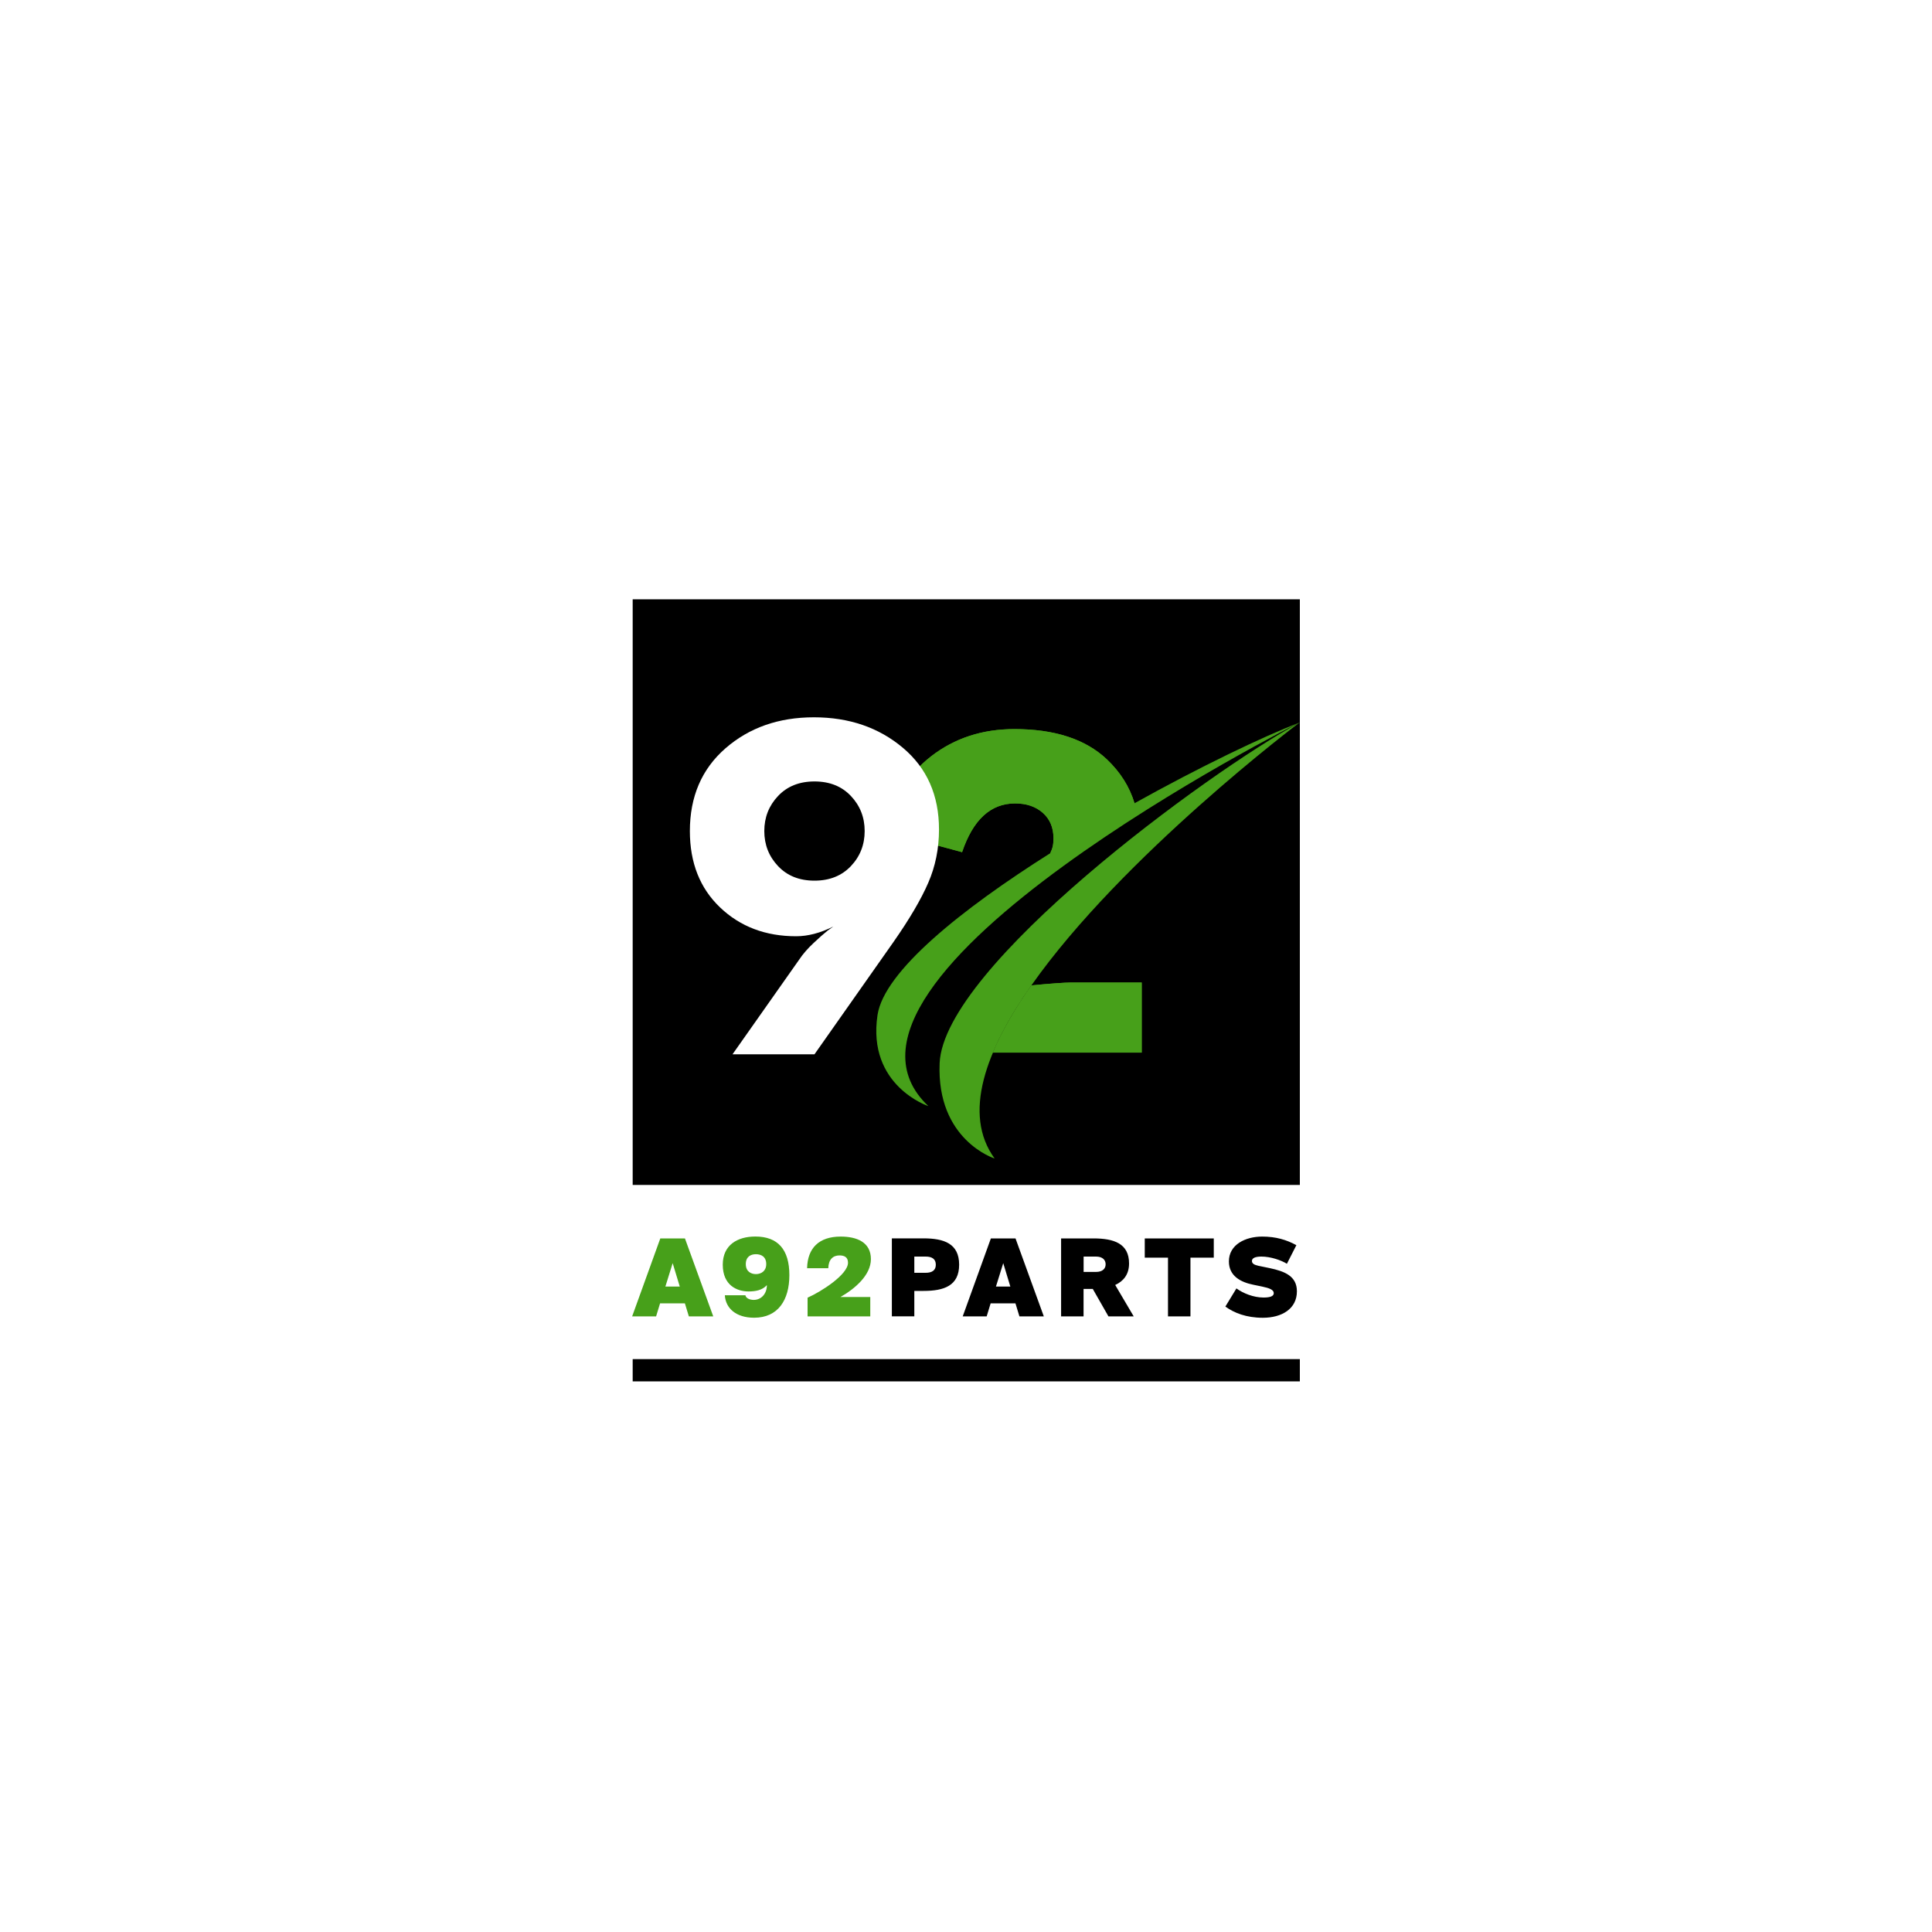 <?xml version="1.0" encoding="utf-8"?>
<!-- Generator: Adobe Illustrator 25.2.3, SVG Export Plug-In . SVG Version: 6.00 Build 0)  -->
<svg version="1.1" id="Capa_1" xmlns="http://www.w3.org/2000/svg" xmlns:xlink="http://www.w3.org/1999/xlink" x="0px" y="0px"
	 viewBox="0 0 400 400" style="enable-background:new 0 0 400 400;" xml:space="preserve">
<style type="text/css">
	.st0{fill:#FFFFFF;}
	.st1{fill:#2F3331;}
	.st2{fill:#FE1109;}
	.st3{fill:#9BA399;}
	.st4{fill:#EF0A1A;}
	.st5{fill:none;}
	.st6{fill:#002575;}
	.st7{fill:#FFDA00;}
	.st8{fill:#47A01A;}
	.st9{fill:#F94312;}
	.st10{fill:#F61425;}
	.st11{fill:#FC840A;}
	.st12{fill:#0B090D;}
	.st13{clip-path:url(#SVGID_2_);fill:url(#SVGID_3_);}
	.st14{clip-path:url(#SVGID_5_);fill:url(#SVGID_6_);}
	.st15{clip-path:url(#SVGID_8_);fill:url(#SVGID_9_);}
	.st16{clip-path:url(#SVGID_11_);fill:url(#SVGID_12_);}
	.st17{clip-path:url(#SVGID_14_);fill:url(#SVGID_15_);}
	.st18{clip-path:url(#SVGID_17_);fill:url(#SVGID_18_);}
	.st19{clip-path:url(#SVGID_20_);fill:url(#SVGID_21_);}
	.st20{clip-path:url(#SVGID_23_);fill:url(#SVGID_24_);}
	.st21{fill:#FF8001;}
	.st22{fill:none;stroke:#000000;stroke-width:0.882;stroke-linecap:round;}
	.st23{fill:url(#SVGID_25_);}
	.st24{fill:url(#SVGID_26_);}
	.st25{fill:url(#SVGID_27_);}
	.st26{fill:url(#SVGID_28_);}
	.st27{fill:url(#SVGID_29_);}
	.st28{fill:url(#SVGID_30_);}
	.st29{fill:url(#SVGID_31_);}
	.st30{fill:url(#SVGID_32_);}
	.st31{fill:#FF0001;}
	.st32{fill-rule:evenodd;clip-rule:evenodd;fill:#FFFFFF;}
	.st33{fill:#444444;}
	.st34{fill-rule:evenodd;clip-rule:evenodd;fill:#0B090D;}
	.st35{fill:#796F4C;}
	.st36{fill:#917395;}
	.st37{fill:url(#SVGID_33_);}
	.st38{fill:url(#SVGID_34_);}
	.st39{fill:url(#SVGID_35_);}
	.st40{fill:url(#SVGID_36_);}
	.st41{fill:url(#SVGID_37_);}
	.st42{fill:url(#SVGID_38_);}
	.st43{fill:#FC4D0C;}
	.st44{fill:#FD140D;}
	.st45{fill:none;stroke:#FFFFFF;stroke-width:2.046;stroke-miterlimit:3.864;}
	.st46{fill:#111987;}
	.st47{fill:#ECD36F;}
	.st48{fill:#FAF860;}
	.st49{fill:#E3623D;}
	.st50{fill:#D9ED86;}
	.st51{fill:#F772AC;}
	.st52{fill:#ECADD5;}
	.st53{fill:#80CECB;}
	.st54{fill:#5C1083;}
	.st55{fill:#C70001;}
	.st56{fill:#F2BB10;}
	.st57{fill:#40A629;}
	.st58{fill:#590F82;}
	.st59{clip-path:url(#SVGID_40_);}
	.st60{clip-path:url(#SVGID_42_);}
	.st61{clip-path:url(#SVGID_46_);fill:#FF1101;}
	.st62{clip-path:url(#SVGID_46_);fill:#FFFFFF;}
	.st63{fill:#FF1101;}
	.st64{clip-path:url(#SVGID_48_);fill:#FFFFFF;}
	.st65{opacity:0.4;}
	.st66{clip-path:url(#SVGID_50_);}
	.st67{fill:#6EBB20;}
	.st68{fill:#FF7800;}
	.st69{fill:#EF7D00;}
	.st70{fill:#13113A;}
	.st71{fill:#14123B;}
	.st72{fill:#14123A;}
	.st73{fill:#070530;}
	.st74{fill:#080630;}
	.st75{fill:#0B0933;}
	.st76{fill:#06032E;}
	.st77{fill:#06042F;}
	.st78{fill:#090731;}
	.st79{fill:#070630;}
	.st80{fill:#0F0D36;}
	.st81{fill:#706E88;}
	.st82{fill:#E0E0E5;}
	.st83{fill:#7B7991;}
	.st84{fill:#0A0833;}
	.st85{fill:#C2C2CD;}
	.st86{fill:#39375A;}
	.st87{fill:#080631;}
	.st88{fill:#0A0832;}
	.st89{fill:#06052F;}
	.st90{fill:#05032E;}
	.st91{fill:#FEFEFE;}
	.st92{fill:#7B7A91;}
	.st93{fill:#F9F9FA;}
	.st94{fill:#FBFBFC;}
	.st95{fill:#05042E;}
	.st96{fill:#080731;}
	.st97{fill:#EBEBEF;}
	.st98{fill:#04022E;}
	.st99{fill:#F1F1F4;}
	.st100{fill:#07052F;}
	.st101{clip-path:url(#SVGID_54_);}
	.st102{clip-path:url(#SVGID_56_);}
	.st103{clip-path:url(#SVGID_58_);}
	.st104{clip-path:url(#SVGID_60_);}
	.st105{fill:#111686;}
	.st106{fill:#1A96C2;}
	.st107{fill:#DF141E;}
	.st108{fill:#158635;}
	.st109{fill:#FA8E11;}
	.st110{fill:#D1146F;}
	.st111{fill:#002139;}
	.st112{fill:#F79400;}
	.st113{fill:#E61001;stroke:#000000;stroke-width:0.24;stroke-miterlimit:10;}
	.st114{fill:#FFFFFF;stroke:#FFFFFF;stroke-width:0.613;stroke-miterlimit:10;}
	.st115{fill:#FFFFFF;stroke:#FFFFFF;stroke-width:0.818;stroke-miterlimit:10;}
	.st116{fill:#C3CC00;stroke:#C3CC00;stroke-width:0.818;stroke-miterlimit:10;}
	.st117{fill:#C3CC00;}
	.st118{fill:#2C7458;}
	.st119{fill:#010102;}
	.st120{fill:none;stroke:#2C7458;stroke-width:0.485;stroke-miterlimit:10;}
	.st121{fill:#2F59A0;}
	.st122{fill:#E60001;}
	.st123{fill:#935C50;}
	.st124{fill:none;stroke:#FFFFFF;stroke-width:0.146;stroke-miterlimit:3.864;}
	.st125{fill-rule:evenodd;clip-rule:evenodd;fill:#80C41C;}
	.st126{fill:#80C41C;}
	.st127{fill:#7EAF00;}
	.st128{clip-path:url(#SVGID_62_);}
	.st129{fill-rule:evenodd;clip-rule:evenodd;fill:#5C6969;stroke:#5C6969;stroke-width:0.69;stroke-miterlimit:3.864;}
	.st130{fill-rule:evenodd;clip-rule:evenodd;fill:#7EAF00;stroke:#7EAF00;stroke-width:0.69;stroke-miterlimit:3.864;}
	.st131{fill:#5C6969;stroke:#FFFFFF;stroke-width:1.623;stroke-miterlimit:10;}
	.st132{fill:#231F20;}
	.st133{fill:#EC1C24;}
	.st134{fill:#F58D91;}
	.st135{fill:#5A5758;}
	.st136{fill:#F58F92;}
	.st137{fill:#F1555B;}
	.st138{fill:#918F8F;}
	.st139{fill:#929191;}
	.st140{fill:#F58C90;}
	.st141{fill:#5D5A5B;}
	.st142{fill:#908E8E;}
	.st143{fill:#58585A;}
	.st144{fill:#59595B;}
	.st145{fill:#5A5A5C;}
	.st146{fill:#5C5C5D;}
	.st147{fill:#5E5E60;}
	.st148{fill:#5B5B5D;}
	.st149{fill:#5C5C5E;}
	.st150{fill:#616163;}
	.st151{fill:#FEFCFC;}
	.st152{fill:#FDFDFD;}
	.st153{fill:#F8F8F8;}
	.st154{fill:#F9F9F9;}
	.st155{fill:#A08F7F;}
	.st156{fill:none;stroke:#A08F7F;stroke-width:2.658;stroke-miterlimit:10;}
	.st157{fill:#FDFE01;}
	.st158{fill:#FEFE01;}
	.st159{fill:#FDFD01;}
	.st160{fill:#FEFD01;}
	.st161{fill:#030B0C;}
	.st162{fill:#040B0D;}
	.st163{fill:#0C4199;}
	.st164{fill:#040610;}
	.st165{fill:#0E3694;}
	.st166{fill:#040710;}
	.st167{fill:#FEF703;}
	.st168{fill:#050E10;}
	.st169{fill:#0D3D98;}
	.st170{fill:#0A0F10;}
	.st171{fill:#0D3C95;}
	.st172{fill:#0D1419;}
	.st173{fill:#030C0D;}
	.st174{fill:#03030C;}
	.st175{fill:#0E3A94;}
	.st176{fill:#0B479C;}
	.st177{fill:#0F3A91;}
	.st178{fill:#0D3C97;}
	.st179{fill:#FEF601;}
	.st180{fill:#03050D;}
	.st181{fill:#0C439A;}
	.st182{fill:#02050B;}
	.st183{fill:#0B489C;}
	.st184{fill:#090710;}
	.st185{fill:#0E4198;}
	.st186{fill:#0C479C;}
	.st187{fill:#0F3792;}
	.st188{fill:#1B111A;}
	.st189{fill:#0C0813;}
	.st190{fill:#101987;}
	.st191{fill:#03090B;}
	.st192{fill:#FEF501;}
	.st193{fill:#04040F;}
	.st194{fill:#0D328E;}
	.st195{fill:#06050E;}
	.st196{fill:#0E2E91;}
	.st197{fill:#070811;}
	.st198{fill:#0E2F91;}
	.st199{fill:#0E3393;}
	.st200{fill:#0E2D91;}
	.st201{fill:#0F2083;}
	.st202{fill:#02010A;}
	.st203{fill:#FEF401;}
	.st204{fill:#0E2586;}
	.st205{fill:#0E3D96;}
	.st206{fill:#0F298E;}
	.st207{fill:#0D3895;}
	.st208{fill:#0C0958;}
	.st209{fill:#FEF001;}
	.st210{fill:#FEEE01;}
	.st211{fill:#101C88;}
	.st212{fill:#0A4E9F;}
	.st213{fill:#0B499D;}
	.st214{fill:#FEFEF0;}
	.st215{fill:#0D3B97;}
	.st216{fill:#111384;}
	.st217{fill:#111786;}
	.st218{fill:#08254C;}
	.st219{fill:#0D3A95;}
	.st220{fill:#0C3F98;}
	.st221{fill:#0D3F99;}
	.st222{fill:#0C429A;}
	.st223{fill:#0D3A96;}
	.st224{fill:#0B4C9E;}
	.st225{fill:#0D3995;}
	.st226{fill:#0F3790;}
	.st227{fill:#0C469B;}
	.st228{fill:#0C449B;}
	.st229{fill:#0C4099;}
	.st230{fill:#0E3692;}
	.st231{fill:#0E3F95;}
	.st232{fill:#0E3292;}
	.st233{fill:#0C3F99;}
	.st234{fill:#0C459B;}
	.st235{fill:#0D3691;}
	.st236{fill:#0957A3;}
	.st237{fill:#0D3F98;}
	.st238{fill:#0C419A;}
	.st239{fill:#0D3D95;}
	.st240{fill:#0E3A93;}
	.st241{fill:#0B4B9E;}
	.st242{fill:#0A50A0;}
	.st243{fill:#0D3B96;}
	.st244{fill:#0D3E98;}
	.st245{fill:#0C479B;}
	.st246{fill:#0E3493;}
	.st247{fill:#0B4C9F;}
	.st248{fill:#555555;}
	.st249{fill:#0E3894;}
	.st250{fill:#0D3C96;}
	.st251{fill:#0E3992;}
	.st252{fill:#085EA7;}
	.st253{fill:#0A1E58;}
	.st254{fill:#113685;}
	.st255{fill:#09265C;}
	.st256{fill:#07284C;}
	.st257{fill:#0E3693;}
	.st258{fill:#091646;}
	.st259{fill:#043843;}
	.st260{fill:#081E4C;}
	.st261{fill:#062F45;}
	.st262{fill:#082248;}
	.st263{fill:#072447;}
	.st264{fill:#0F1272;}
	.st265{fill:#081A41;}
	.st266{fill:#0C1D65;}
	.st267{fill:#101D88;}
	.st268{fill:#120173;}
	.st269{fill:#0F368C;}
	.st270{fill:#091C4D;}
	.st271{fill:#0D3592;}
	.st272{fill:#061D38;}
	.st273{fill:#091F52;}
	.st274{fill:#0E3594;}
	.st275{fill:#08284B;}
	.st276{fill:#0A1E59;}
	.st277{fill:#0B1E5E;}
	.st278{fill:#0B0951;}
	.st279{fill:#FEED01;}
	.st280{fill:#0D2378;}
	.st281{fill:#0D318A;}
	.st282{fill:#0F1E81;}
	.st283{fill:#0F0F6E;}
	.st284{fill:#0E2F8D;}
	.st285{fill:#042D2F;}
	.st286{fill:#071E3C;}
	.st287{fill:#060E30;}
	.st288{fill:#062D47;}
	.st289{fill:#053143;}
	.st290{fill:#09174C;}
	.st291{fill:#FEF301;}
	.st292{fill:#0A235A;}
	.st293{fill:#0D348E;}
	.st294{fill:#09174B;}
	.st295{fill:#091D52;}
	.st296{fill:#0E3092;}
	.st297{fill:#092053;}
	.st298{fill:#0A235F;}
	.st299{fill:#020A0B;}
	.st300{fill:#CC0001;}
	.st301{fill:#020909;}
	.st302{fill:#CB0001;}
	.st303{fill:#070D0F;}
	.st304{fill:#D00001;}
	.st305{fill:#080503;}
	.st306{fill:#081010;}
	.st307{fill:#D50002;}
	.st308{fill:#0A1213;}
	.st309{fill:#090405;}
	.st310{fill:#0F1212;}
	.st311{fill:#0A1212;}
	.st312{fill:#080F0F;}
	.st313{fill:#091011;}
	.st314{fill:#0D100F;}
	.st315{fill:#D80001;}
	.st316{fill:#081113;}
	.st317{fill:#0C100E;}
	.st318{fill:#0F1312;}
	.st319{fill:#091112;}
	.st320{fill:#0D1414;}
	.st321{fill:#0A0F12;}
	.st322{fill:#151916;}
	.st323{fill:#161514;}
	.st324{fill:#140505;}
	.st325{fill:#0D1412;}
	.st326{fill:#030607;}
	.st327{fill:#0F238C;}
	.st328{fill:#020709;}
	.st329{fill:#050F0F;}
	.st330{fill:#060E0F;}
	.st331{fill:#161C19;}
	.st332{fill:#0B4E9F;}
	.st333{fill:#03060A;}
	.st334{fill:#030A0E;}
	.st335{fill:#081111;}
	.st336{fill:#0E0F11;}
	.st337{fill:#030C0E;}
	.st338{fill:#070606;}
	.st339{fill:#0E1315;}
	.st340{fill:#121B18;}
	.st341{fill:#0E3494;}
	.st342{fill:#040C0C;}
	.st343{fill:#0A0F0F;}
	.st344{fill:#101616;}
	.st345{fill:#1A1310;}
	.st346{fill:#03090A;}
	.st347{fill:#070F0F;}
	.st348{fill:#02070B;}
	.st349{fill:#0C1111;}
	.st350{fill:#0D1113;}
	.st351{fill:#101986;}
	.st352{fill:#101F8A;}
	.st353{fill:#111484;}
	.st354{fill:#10218B;}
	.st355{fill:#10117A;}
	.st356{fill:#0E2C90;}
	.st357{fill:#0C4397;}
	.st358{fill:#0B4D9F;}
	.st359{fill:#101E8A;}
	.st360{fill:#0F268D;}
	.st361{fill:#0956A3;}
	.st362{fill:#0F2A8F;}
	.st363{fill:#0F2C8F;}
	.st364{fill:#0B4797;}
	.st365{fill:#0E3192;}
	.st366{fill:#0B4A9D;}
	.st367{fill:#0F288E;}
	.st368{fill:#0A51A1;}
	.st369{fill:#0E3293;}
	.st370{fill:#0A52A1;}
	.st371{fill:#0E2D90;}
	.st372{fill:#010101;}
	.st373{fill:#0D3996;}
	.st374{fill:#0D3795;}
	.st375{fill:#0F2B90;}
	.st376{fill:#0F218B;}
	.st377{fill:#0E3593;}
	.st378{fill:#0A54A2;}
	.st379{fill:#0B469C;}
	.st380{fill:#0A53A1;}
	.st381{fill:#0C4194;}
	.st382{fill:#CF0001;}
	.st383{fill:#D20001;}
	.st384{fill:#C80001;}
	.st385{fill:#040606;}
	.st386{fill:#CE0001;}
	.st387{fill:#D70001;}
	.st388{fill:#070F10;}
	.st389{fill:#050C0C;}
	.st390{fill:#CD0001;}
	.st391{fill:#DD0001;}
	.st392{fill:#081112;}
	.st393{fill:#060F0F;}
	.st394{fill:#0B1213;}
	.st395{fill:#080504;}
	.st396{fill:#0C1411;}
	.st397{fill:#080F11;}
	.st398{fill:#0C1312;}
	.st399{fill:#0B0F0E;}
	.st400{fill:#08110F;}
	.st401{fill:#111815;}
	.st402{fill:#0F1616;}
	.st403{fill:#0C1715;}
	.st404{fill:#C90001;}
	.st405{fill:#C50001;}
	.st406{fill:#D50001;}
	.st407{fill:#D30201;}
	.st408{fill:#C20001;}
	.st409{fill:#D40001;}
	.st410{fill:#D40401;}
	.st411{fill:#C90501;}
	.st412{fill:#C40001;}
	.st413{fill:#C10001;}
	.st414{fill:#BE0001;}
	.st415{fill:#BA0001;}
	.st416{fill:#050E0D;}
	.st417{fill:#070E0D;}
	.st418{fill:#050202;}
	.st419{fill:#D30001;}
	.st420{fill:#060404;}
	.st421{fill:#091211;}
	.st422{fill:#DB0001;}
	.st423{fill:#14130E;}
	.st424{fill:#E90001;}
	.st425{fill:#E00001;}
	.st426{fill:#C00001;}
	.st427{fill:#BB0001;}
	.st428{fill:#D90001;}
	.st429{fill:#E60003;}
	.st430{fill:#C30001;}
	.st431{fill:#020A0A;}
	.st432{fill:#060F10;}
	.st433{fill:#060E0E;}
	.st434{fill:#070E0E;}
	.st435{fill:#080403;}
	.st436{fill:#0F1311;}
	.st437{fill:#101111;}
	.st438{fill:#0D110E;}
	.st439{fill:#091812;}
	.st440{fill:#1C1816;}
	.st441{fill:#0E1414;}
	.st442{fill:#DC0001;}
	.st443{fill:#CA0001;}
	.st444{fill:#D10001;}
	.st445{fill:#050E0E;}
	.st446{fill:#F30001;}
	.st447{fill:#100505;}
	.st448{fill:#0B1411;}
	.st449{fill:#920202;}
	.st450{fill:#D60001;}
	.st451{fill:#101514;}
	.st452{fill:#E20001;}
	.st453{fill:#B90001;}
	.st454{fill:#0B1110;}
	.st455{fill:#0D1310;}
	.st456{fill:#111314;}
	.st457{fill:#161717;}
	.st458{fill:#0A1110;}
	.st459{fill:#0E1312;}
	.st460{fill:#121819;}
	.st461{fill:#DA0001;}
	.st462{fill:#E40002;}
	.st463{fill:#DA0003;}
	.st464{fill:#C90101;}
	.st465{fill:#C70201;}
	.st466{fill:#C10101;}
	.st467{fill:#C20101;}
	.st468{fill:#FEEF01;}
	.st469{fill:#B60001;}
	.st470{fill:#B30001;}
	.st471{fill:#FEF101;}
	.st472{fill:#BD0001;}
	.st473{fill:#E10001;}
	.st474{fill:#F10001;}
	.st475{fill:#E50001;}
	.st476{fill:#020808;}
	.st477{fill:#0A0F0E;}
	.st478{fill:#DD0002;}
	.st479{fill:#BF0001;}
	.st480{fill:#D40002;}
	.st481{fill:#2D0238;}
	.st482{fill:#DE0001;}
	.st483{fill:#D30104;}
	.st484{fill:#BC0001;}
	.st485{fill:#0F0011;}
	.st486{fill:#C50306;}
	.st487{fill:#D60406;}
	.st488{fill:#DB0102;}
	.st489{fill:#0E3895;}
	.st490{fill:#C00002;}
	.st491{fill:#CF0008;}
	.st492{fill:#0E3391;}
	.st493{fill:#DB0002;}
	.st494{fill:#DF0001;}
	.st495{fill:#ED0005;}
	.st496{fill:#0C0F0E;}
	.st497{fill:#030A0A;}
	.st498{fill:#B40001;}
	.st499{fill:#C60001;}
	.st500{fill:#1B0506;}
	.st501{fill:#050E0F;}
	.st502{fill:#030202;}
	.st503{fill:#091010;}
	.st504{fill:#091210;}
	.st505{fill:#0D120F;}
	.st506{fill:#081311;}
	.st507{fill:#E30001;}
	.st508{fill:#0A1010;}
	.st509{fill:#0A120F;}
	.st510{fill:#091312;}
	.st511{fill:#161E1A;}
	.st512{fill:#E98330;}
	.st513{clip-path:url(#SVGID_64_);fill:#F4B813;}
	.st514{fill:#20231E;}
	.st515{fill:#93999A;}
	.st516{fill:#FBFCFB;}
	.st517{fill:#F4FDFD;}
	.st518{fill:#FAFCFB;}
	.st519{fill:#FDFDF8;}
	.st520{fill:#F9FAFA;}
	.st521{fill:#959A9A;}
	.st522{fill:#F4FBFB;}
	.st523{fill:#F2F9F6;}
	.st524{fill:#FAFAF7;}
	.st525{fill:#EBFAFB;}
	.st526{fill:#FEFAF4;}
	.st527{fill:#FEFBF6;}
	.st528{fill:#FEFAFA;}
	.st529{fill:#145F94;}
	.st530{fill:#E0F1F6;}
	.st531{fill:#EDF7F6;}
	.st532{fill:#FDFCF8;}
	.st533{fill:#F3FBFB;}
	.st534{fill:#FDFBF4;}
	.st535{fill:#EFF5F9;}
	.st536{fill:#E6FBFD;}
	.st537{fill:#F5FEF4;}
	.st538{fill:#FDFBEE;}
	.st539{fill:#F7FDF7;}
	.st540{fill:#044E84;}
	.st541{fill:#F7FDEF;}
	.st542{fill:#F3F8EE;}
	.st543{fill:#EEF3F7;}
	.st544{fill:#E8F2F1;}
	.st545{fill:#E7F3F4;}
	.st546{fill:#3BB4C7;}
	.st547{fill:#FDFDFC;}
	.st548{fill:#EAF9FA;}
	.st549{fill:#8EB9C2;}
	.st550{fill:#FEF8FE;}
	.st551{fill:#F2F9F9;}
	.st552{fill:#F2F9F7;}
	.st553{fill:#FBFCF8;}
	.st554{fill:#FEF8FD;}
	.st555{fill:#D4F5F5;}
	.st556{fill:#E5F3F5;}
	.st557{fill:#0B609A;}
	.st558{fill:#FBFAEF;}
	.st559{fill:#FDF8FC;}
	.st560{fill:#FEF8F9;}
	.st561{fill:#FEFCF8;}
	.st562{fill:#FEF9FD;}
	.st563{fill:#F9FEFA;}
	.st564{fill:#FDF9F5;}
	.st565{fill:#136399;}
	.st566{fill:#F8FDFE;}
	.st567{fill:#FAFEFB;}
	.st568{fill:#D6F0F8;}
	.st569{fill:#F4FDF9;}
	.st570{fill:#F6FAEF;}
	.st571{fill:#EBFEF7;}
	.st572{fill:#FEF8EF;}
	.st573{fill:#F2FCFE;}
	.st574{fill:#FEFCF0;}
	.st575{fill:#FEFDF3;}
	.st576{fill:#F1FEF2;}
	.st577{fill:#EFFEFE;}
	.st578{fill:#FEFBF4;}
	.st579{fill:#FDFEF5;}
	.st580{fill:#FDFDF5;}
	.st581{fill:#FCF4EF;}
	.st582{fill:#FEF5F3;}
	.st583{fill:#FEFDE8;}
	.st584{fill:#E7FEFC;}
	.st585{fill:#FAFEF5;}
	.st586{fill:#DDEEF3;}
	.st587{fill:#929999;}
	.st588{fill:#979894;}
	.st589{fill:#929898;}
	.st590{fill:#8E9AA0;}
	.st591{fill:#E8F4F4;}
	.st592{fill:#969895;}
	.st593{fill:#96969F;}
	.st594{fill:#8F9C94;}
	.st595{fill:#DAE8E4;}
	.st596{fill:#9098A3;}
	.st597{fill:#8C9494;}
	.st598{fill:#FBFBF6;}
	.st599{fill:#F0C319;}
	.st600{fill:#F7FEFB;}
	.st601{fill:#EAFDFD;}
	.st602{fill:#F0C81F;}
	.st603{fill:#F5F4E2;}
	.st604{fill:#1A618E;}
	.st605{fill:#14557C;}
	.st606{fill:#23597D;}
	.st607{fill:#FDF9F0;}
	.st608{fill:#F5F8F5;}
	.st609{fill:#1A5F86;}
	.st610{fill:#FEF9F4;}
	.st611{fill:#0A609B;}
	.st612{fill:#87F0FC;}
	.st613{fill:#CEE5EB;}
	.st614{fill:#0264A3;}
	.st615{fill:#B8F1FE;}
	.st616{fill:#B2E7ED;}
	.st617{fill:#0C5583;}
	.st618{fill:#045F9D;}
	.st619{fill:#145E97;}
	.st620{fill:#075F9D;}
	.st621{fill:#F1F8FC;}
	.st622{fill:#EBFBFB;}
	.st623{fill:#D9F1F3;}
	.st624{fill:#23628A;}
	.st625{fill:#1E455D;}
	.st626{fill:#1A628F;}
	.st627{fill:#18598D;}
	.st628{fill:#185480;}
	.st629{fill:#095187;}
	.st630{fill:#0B6099;}
	.st631{fill:#10619A;}
	.st632{fill:#1A587F;}
	.st633{fill:#145774;}
	.st634{fill:#0A5E98;}
	.st635{fill:#125470;}
	.st636{fill:#1B6491;}
	.st637{fill:#FBFDFC;}
	.st638{fill:#FEFDF9;}
	.st639{fill:#F8FEFA;}
	.st640{fill:#F7FBFA;}
	.st641{fill:#F2F6F7;}
	.st642{fill:#FBFCF5;}
	.st643{fill:#F7FEF5;}
	.st644{fill:#EDFEF7;}
	.st645{fill:#31C7DF;}
	.st646{fill:#36CCE4;}
	.st647{fill:#37C2D8;}
	.st648{fill:#39B9B9;}
	.st649{fill:#1A9CC5;}
	.st650{fill:#196399;}
	.st651{fill:#51B7D2;}
	.st652{fill:#146496;}
	.st653{fill:#156493;}
	.st654{fill:#075D99;}
	.st655{fill:#085D7F;}
	.st656{fill:#D6E7EE;}
	.st657{fill:#FCFAF1;}
	.st658{fill:#0A5F9A;}
	.st659{fill:#678DA0;}
	.st660{fill:#195F8A;}
	.st661{fill:#0863A5;}
	.st662{fill:#0A5788;}
	.st663{fill:#D5FAFB;}
	.st664{fill:#A8D6E7;}
	.st665{fill:#F4F9F3;}
	.st666{fill:#BBE2ED;}
	.st667{fill:#34C0D7;}
	.st668{fill:#8D9293;}
	.st669{fill:#66AEC0;}
	.st670{fill:#47BCEA;}
	.st671{fill:#3AC7E4;}
	.st672{fill:#75A1A9;}
	.st673{fill:#225476;}
	.st674{fill:#C1DEEA;}
	.st675{fill:#276F9A;}
	.st676{fill:#0F5988;}
	.st677{fill:#2E596D;}
	.st678{fill:#F2C215;}
	.st679{fill:#68BA96;}
	.st680{fill:#79CAA6;}
	.st681{fill:#085886;}
	.st682{fill:#0261A2;}
	.st683{fill:#1C577E;}
	.st684{fill:#015FA1;}
	.st685{fill:#0061A6;}
	.st686{fill:#0160AA;}
	.st687{fill:#F2FCEE;}
	.st688{fill:#F9FEE8;}
	.st689{fill:#0F629D;}
	.st690{fill:#35C8E4;}
	.st691{fill:#8A999E;}
	.st692{fill:#3AC0D9;}
	.st693{fill:#939A95;}
	.st694{fill:#77A6AD;}
	.st695{fill:#8F9B97;}
	.st696{fill:#8F9AA0;}
	.st697{fill:#5AB4C8;}
	.st698{fill:#7DA3A7;}
	.st699{fill:#93979C;}
	.st700{fill:#91989E;}
	.st701{fill:#7BA2A7;}
	.st702{fill:#889D98;}
	.st703{fill:#879D9D;}
	.st704{fill:#6AABAC;}
	.st705{fill:#9397A3;}
	.st706{fill:#919C92;}
	.st707{fill:#92989F;}
	.st708{fill:#909A94;}
	.st709{fill:#8B9BA0;}
	.st710{fill:#D9F2F6;}
	.st711{fill:#41C7E1;}
	.st712{fill:#69ADB9;}
	.st713{fill:#59B5C2;}
	.st714{fill:#8F9B96;}
	.st715{fill:#8C98A0;}
	.st716{fill:#989596;}
	.st717{fill:#4EB7D1;}
	.st718{fill:#97959A;}
	.st719{fill:#949A92;}
	.st720{fill:#31CCD4;}
	.st721{fill:#99959D;}
	.st722{fill:#99959C;}
	.st723{fill:#8D9C91;}
	.st724{fill:#8F9D90;}
	.st725{fill:#849EA6;}
	.st726{fill:#52B9C6;}
	.st727{fill:#889AA2;}
	.st728{fill:#71A9B3;}
	.st729{fill:#9F9492;}
	.st730{fill:#99969E;}
	.st731{fill:#78A6AA;}
	.st732{fill:#77A5B1;}
	.st733{fill:#8599A8;}
	.st734{fill:#889DA4;}
	.st735{fill:#7295A8;}
	.st736{fill:#9A958C;}
	.st737{fill:#809BA5;}
	.st738{fill:#8E9D94;}
	.st739{fill:#1A5F90;}
	.st740{fill:#6EA4C1;}
	.st741{fill:#125275;}
	.st742{fill:#125077;}
	.st743{fill:#084D86;}
	.st744{fill:#025F9E;}
	.st745{fill:#00578F;}
	.st746{fill:#FDBF01;}
	.st747{fill:#4EC5C3;}
	.st748{fill:#F7C20B;}
	.st749{fill:#01558C;}
	.st750{fill:#145A86;}
	.st751{fill:#20506B;}
	.st752{fill:#07619E;}
	.st753{fill:#0063A8;}
	.st754{fill:#0064AE;}
	.st755{fill:#195E9B;}
	.st756{fill:#4EB2C3;}
	.st757{fill:#1C5F79;}
	.st758{fill:#40B3CA;}
	.st759{fill:#37C7E4;}
	.st760{fill:#44BDE8;}
	.st761{fill:#0E5B88;}
	.st762{fill:#F4F4F7;}
	.st763{fill:#01629B;}
	.st764{fill:#08619D;}
	.st765{fill:#0264AD;}
	.st766{fill:#0A63A0;}
	.st767{fill:#0965A2;}
	.st768{fill:#196493;}
	.st769{fill:#8FC8DD;}
	.st770{fill:#0D5380;}
	.st771{fill:#21587A;}
	.st772{fill:#EBF2F1;}
	.st773{fill:#CFEDF0;}
	.st774{fill:#DCF0F7;}
	.st775{fill:#185B83;}
	.st776{fill:#07609E;}
	.st777{fill:#01619F;}
	.st778{fill:#0262A7;}
	.st779{fill:#EDFDFE;}
	.st780{fill:#F9FDFE;}
	.st781{fill:#106097;}
	.st782{fill:#ECF9FA;}
	.st783{fill:#FDF9F6;}
	.st784{fill:#53BFDE;}
	.st785{fill:#CDF6F9;}
	.st786{fill:#35CADB;}
	.st787{fill:#2FCBE1;}
	.st788{fill:#3AC4EB;}
	.st789{fill:#35C7E8;}
	.st790{fill:#00609B;}
	.st791{fill:#055C9E;}
	.st792{fill:#3DBCE9;}
	.st793{fill:#42C5EF;}
	.st794{fill:#04649E;}
	.st795{fill:#06609D;}
	.st796{fill:#0160A3;}
	.st797{fill:#02629D;}
	.st798{fill:#31C9E3;}
	.st799{fill:#4AC5F1;}
	.st800{fill:#065C9A;}
	.st801{fill:#015EA8;}
	.st802{fill:#05639F;}
	.st803{fill:#01518C;}
	.st804{fill:#025FA0;}
	.st805{fill:#0B60A0;}
	.st806{fill:#245E7C;}
	.st807{fill:#75C0EF;}
	.st808{fill:#3AC9E2;}
	.st809{fill:#2CCBE4;}
	.st810{fill:#98939D;}
	.st811{fill:#63AFC1;}
	.st812{fill:#42C2D6;}
	.st813{fill:#075C99;}
	.st814{fill:#FEBD00;}
	.st815{fill:#EBC424;}
	.st816{fill:#40C1EE;}
	.st817{fill:#3AC7D8;}
	.st818{fill:#33C9E5;}
	.st819{fill:#33C9E8;}
	.st820{fill:#36C6EC;}
	.st821{fill:#38C7E1;}
	.st822{fill:#2ECAEC;}
	.st823{fill:#3AC7DF;}
	.st824{fill:#3BC5E5;}
	.st825{fill:#32C9E9;}
	.st826{fill:#3BC4E2;}
	.st827{fill:#2FCCE2;}
	.st828{fill:#D0C72B;}
	.st829{fill:#3BC5E9;}
	.st830{fill:#31C9EC;}
	.st831{fill:#44C3DB;}
	.st832{fill:#46BED6;}
	.st833{fill:#3CC4DC;}
	.st834{fill:#3FC1E0;}
	.st835{fill:#42C3DA;}
	.st836{fill:#2FCAE4;}
	.st837{fill:#2BCEE2;}
	.st838{fill:#2ECCE2;}
	.st839{fill:#52BAD1;}
	.st840{fill:#3AC4D9;}
	.st841{fill:#3EC4E0;}
	.st842{fill:#67AEC3;}
	.st843{fill:#26CFE5;}
	.st844{fill:#30C8EB;}
	.st845{fill:#3EC7D3;}
	.st846{fill:#2FC8ED;}
	.st847{fill:#42C0EB;}
	.st848{fill:#75A3AF;}
	.st849{fill:#2DCAEC;}
	.st850{fill:#32CBDD;}
	.st851{fill:#34C9DB;}
	.st852{fill:#3BC7DD;}
	.st853{fill:#3EC6DD;}
	.st854{fill:#40C2C3;}
	.st855{fill:#3DC3E9;}
	.st856{fill:#29CEE0;}
	.st857{fill:#3AC6E1;}
	.st858{fill:#2FC9EB;}
	.st859{fill:#25D0E2;}
	.st860{fill:#32C7F4;}
	.st861{fill:#3DC8D0;}
	.st862{fill:#2FC9F3;}
	.st863{fill:#44BBE5;}
	.st864{fill:#4ABDD1;}
	.st865{fill:#27CEE4;}
	.st866{fill:#2CCBD1;}
	.st867{fill:#2CCDEF;}
	.st868{fill:#9598A2;}
	.st869{fill:#1876A2;}
	.st870{fill:#2EC8F9;}
	.st871{fill:#37C6E2;}
	.st872{fill:#90969A;}
	.st873{fill:#31C8DC;}
	.st874{fill:#94969E;}
	.st875{fill:#8A9A9D;}
	.st876{fill:#80A0A5;}
	.st877{fill:#065E99;}
	.st878{fill:#0E608F;}
	.st879{fill:#00609F;}
	.st880{fill:#0161A8;}
	.st881{fill:#055EA0;}
	.st882{fill:#F9C104;}
	.st883{fill:#FABF09;}
	.st884{fill:#F3C408;}
	.st885{fill:#FABD13;}
	.st886{fill:#F1C507;}
	.st887{fill:#F4C113;}
	.st888{fill:#A6B64F;}
	.st889{fill:#BCCC65;}
	.st890{fill:#36C7E2;}
	.st891{fill:#37C7DD;}
	.st892{fill:#50C7F1;}
	.st893{fill:#02669C;}
	.st894{fill:#015E9A;}
	.st895{fill:#2C90CC;}
	.st896{fill:#30CBE2;}
	.st897{fill:#3FC3E6;}
	.st898{fill:#38C0E2;}
	.st899{fill:#3FC3E9;}
	.st900{fill:#0A73A4;}
	.st901{fill:#B7EBFE;}
	.st902{fill:#0C6092;}
	.st903{fill:#275A6C;}
	.st904{fill:#055CA0;}
	.st905{fill:#01609D;}
	.st906{fill:#035FA1;}
	.st907{fill:#0763A5;}
	.st908{fill:#0060A5;}
	.st909{fill:#125E91;}
	.st910{fill:#045FA1;}
	.st911{fill:#37C3E8;}
	.st912{fill:#49C4EF;}
	.st913{fill:#04639A;}
	.st914{fill:#0062A1;}
	.st915{fill:#01619B;}
	.st916{fill:#0065AA;}
	.st917{fill:#36C5E7;}
	.st918{fill:#006298;}
	.st919{fill:#0562A3;}
	.st920{fill:#00669A;}
	.st921{fill:#025F95;}
	.st922{fill:#0160A2;}
	.st923{fill:#055B9F;}
	.st924{fill:#0A5A96;}
	.st925{fill:#0C5C8B;}
	.st926{fill:#2ACCEB;}
	.st927{fill:#28CEE7;}
	.st928{fill:#46C4C8;}
	.st929{fill:#32C8F1;}
	.st930{fill:#DFC428;}
	.st931{fill:#4DC2B4;}
	.st932{fill:#3BC5E1;}
	.st933{fill:#39C8DB;}
	.st934{fill:#47C3CC;}
	.st935{fill:#38C8DB;}
	.st936{fill:#3FC4D5;}
	.st937{fill:#3FC7CF;}
	.st938{fill:#43C7D4;}
	.st939{fill:#0360A3;}
	.st940{fill:#3FBEE0;}
	.st941{fill:#4CBBD0;}
	.st942{fill:#075C9F;}
	.st943{fill:#03599B;}
	.st944{fill:#065AA8;}
	.st945{fill:#D8C627;}
	.st946{fill:#B2BD50;}
	.st947{fill:#095EA0;}
	.st948{fill:#1876B4;}
	.st949{fill:#46C3EF;}
	.st950{fill:#005A9A;}
	.st951{fill:#0667A0;}
	.st952{fill:#0960A2;}
	.st953{fill:#3FD0EB;}
	.st954{fill:#05649E;}
	.st955{fill:#45C1E9;}
	.st956{fill:#BB1929;}
	.st957{fill:#278A2A;}
	.st958{fill:#676767;}
	.st959{fill:#14407F;}
	.st960{fill:#144080;}
	.st961{fill:#E21818;}
	.st962{fill:#E21919;}
	.st963{fill:#E31919;}
	.st964{fill:#E31A1A;}
	.st965{fill:#E61E1E;}
	.st966{fill:#E62121;}
	.st967{fill:#E61C1C;}
	.st968{fill:#E61D1D;}
	.st969{fill:#E41B1B;}
	.st970{fill:#E51C1C;}
	.st971{fill:#E31C1C;}
	.st972{fill:#E62020;}
	.st973{fill:#E61F1F;}
	.st974{fill:#EB1E1E;}
	.st975{fill:#E31B1B;}
	.st976{fill:#E51818;}
	.st977{fill:#E72222;}
	.st978{fill:#E92525;}
	.st979{fill:#E92F2F;}
	.st980{fill:#E93232;}
	.st981{fill:#E92727;}
	.st982{fill:#E72525;}
	.st983{fill:#E82222;}
	.st984{fill:#EE4343;}
	.st985{fill:#E82323;}
	.st986{fill:#FEFBFB;}
	.st987{fill:#FCF1F1;}
</style>
<g>
	<rect class="st0" width="400" height="400"/>
</g>
<rect x="130.99" y="124.08" width="138.13" height="121.25"/>
<rect x="130.99" y="281.39" width="138.13" height="4.61"/>
<g>
	<path class="st8" d="M210.15,166.34c2.36,0,4.27,0.65,5.74,1.95c1.47,1.3,2.21,3.05,2.21,5.24c0,1.36-0.16,2.06-0.67,3.11
		c5.7-3.6,11.64-7.1,17.46-10.34c-1.02-3.4-2.93-6.44-5.75-9.11c-4.41-4.16-10.79-6.24-19.11-6.24c-6.64,0-12.38,1.87-17.22,5.61
		c-4.84,3.74-8.01,8.94-9.52,15.58l15.9,4.29C201.45,169.71,205.11,166.34,210.15,166.34z"/>
	<path class="st8" d="M213.54,204.01c-3.32,4.73-6.08,9.42-7.97,13.92h30.81v-14.51h-14.63
		C220.3,203.43,217.56,203.63,213.54,204.01z"/>
</g>
<path d="M254.43,261.16c0,3.07,2.52,4.32,5.05,4.83l1.83,0.38c1.51,0.31,2.41,0.67,2.41,1.36c0,0.67-0.82,0.91-2.12,0.91
	c-2.09,0-4.25-0.89-5.61-1.89l-2.29,3.76c1.8,1.31,4.34,2.32,7.75,2.32c3.92,0,7.06-1.83,7.06-5.48c0-3.18-2.58-4.14-5.59-4.79
	l-2.38-0.49c-0.91-0.2-1.34-0.49-1.34-1c0-0.62,0.73-0.91,1.96-0.91c1.94,0,4.1,0.76,5.28,1.49l1.96-3.85
	c-2.03-1.11-4.23-1.78-7.08-1.78C257.88,256.02,254.43,257.66,254.43,261.16 M241.82,272.54h4.65v-12.16h4.83v-3.98h-14.29v3.98
	h4.81V272.54z M226.91,260.16c1.36,0,2,0.69,2,1.6c0,0.91-0.65,1.58-2,1.58h-2.56v-3.18H226.91z M229.49,272.54h5.23l-3.83-6.5
	c1.67-0.76,2.87-2.14,2.87-4.45c0-4.16-3.16-5.19-7.39-5.19h-6.68v16.14h4.65v-5.68h1.91L229.49,272.54z M207.71,261.52l1.47,4.85
	h-2.98L207.71,261.52z M199.32,272.54h4.96l0.82-2.69h5.14l0.82,2.69h5.05l-5.86-16.14h-5.1L199.32,272.54z M191.64,260.16
	c1.34,0,2.11,0.51,2.11,1.69c0,1.16-0.78,1.67-2.11,1.67h-2.34v-3.36H191.64z M184.65,256.39v16.14h4.65v-5.26h1.91
	c4.21,0,7.37-1.05,7.37-5.43c0-4.39-3.16-5.45-7.37-5.45H184.65z"/>
<path class="st8" d="M174.05,256.02c-4.5,0-6.86,2.4-6.95,6.55h4.39c0.04-1.8,0.96-2.65,2.32-2.65c0.96,0,1.76,0.33,1.76,1.51
	c0,2.47-5.61,6.03-8.37,7.24v3.87h12.98v-4.01h-6.17c3.05-1.74,6.3-4.56,6.3-7.84C180.31,257.2,177.43,256.02,174.05,256.02
	 M156.06,269.13c-0.76,0-1.6-0.29-1.74-0.96h-4.25c0.16,2.67,2.29,4.65,6.06,4.65c4.96,0,7.3-3.67,7.3-8.82
	c0-5.3-2.38-7.99-7.04-7.99c-3.72,0-6.75,1.76-6.75,5.83c0,4.27,2.94,5.54,5.34,5.54c1.45,0,2.89-0.27,3.79-1.31
	C158.8,267.77,157.66,269.13,156.06,269.13 M158.64,261.72c0,1.45-1.05,2.07-2.14,2.07c-1,0-2.09-0.53-2.09-2.07
	c0-1.54,1.02-2.05,2.09-2.05C157.6,259.67,158.64,260.18,158.64,261.72 M139.27,261.52l1.47,4.85h-2.98L139.27,261.52z
	 M130.88,272.54h4.96l0.82-2.69h5.14l0.82,2.69h5.05l-5.86-16.14h-5.1L130.88,272.54z"/>
<g>
	<path class="st8" d="M269.12,149.56c-7.74,2.99-20.66,9.18-34.23,16.74c-1.02-3.4-2.93-6.44-5.75-9.11
		c-4.41-4.16-10.79-6.24-19.11-6.24c-6.64,0-12.38,1.87-17.22,5.61c-4.84,3.74-8.01,8.94-9.52,15.58l15.9,4.29
		c2.27-6.73,5.93-10.09,10.98-10.09c2.36,0,4.27,0.65,5.74,1.95c1.47,1.3,2.21,3.05,2.21,5.24c0,1.36-0.16,2.06-0.67,3.11
		c-18.45,11.66-34.4,24.45-35.77,33.51c-2.2,14.65,10.53,18.86,10.53,18.86C164.08,202.53,269.19,149.44,269.12,149.56z"/>
	<path class="st8" d="M213.54,204.01c18.78-26.73,55.62-54.54,55.58-54.45c-19.21,10.39-73.74,50.56-74.58,70.57
		c-0.67,15.94,11.39,19.73,11.39,19.73C199.21,230.65,204.09,217.47,213.54,204.01z"/>
	<path class="st8" d="M213.54,204.01c-3.32,4.73-6.08,9.42-7.97,13.92h30.81v-14.51h-14.63
		C220.3,203.43,217.56,203.63,213.54,204.01z"/>
</g>
<path class="st0" d="M168.63,182.33c-3.13,0-5.64-1-7.54-3.01c-1.9-2.01-2.85-4.43-2.85-7.26s0.95-5.25,2.85-7.26
	c1.9-2.01,4.41-3.01,7.54-3.01c3.13,0,5.64,1,7.54,3.01c1.9,2.01,2.85,4.43,2.85,7.26s-0.95,5.25-2.85,7.26
	C174.27,181.32,171.76,182.33,168.63,182.33 M151.66,218.28h16.97l16.41-23.33c3.27-4.69,5.66-8.75,7.14-12.17
	c1.49-3.42,2.23-7.11,2.23-11.05c0-7.07-2.49-12.71-7.48-16.91c-4.99-4.2-11.13-6.31-18.42-6.31s-13.4,2.14-18.31,6.42
	c-4.91,4.28-7.37,9.99-7.37,17.14c0,6.55,2.08,11.82,6.25,15.8c4.17,3.98,9.42,5.97,15.74,5.97c2.46,0,5.02-0.67,7.7-2.01
	l-1.23,0.89c-0.74,0.59-1.71,1.45-2.9,2.57c-1.19,1.12-2.16,2.23-2.9,3.35L151.66,218.28z"/>
</svg>
